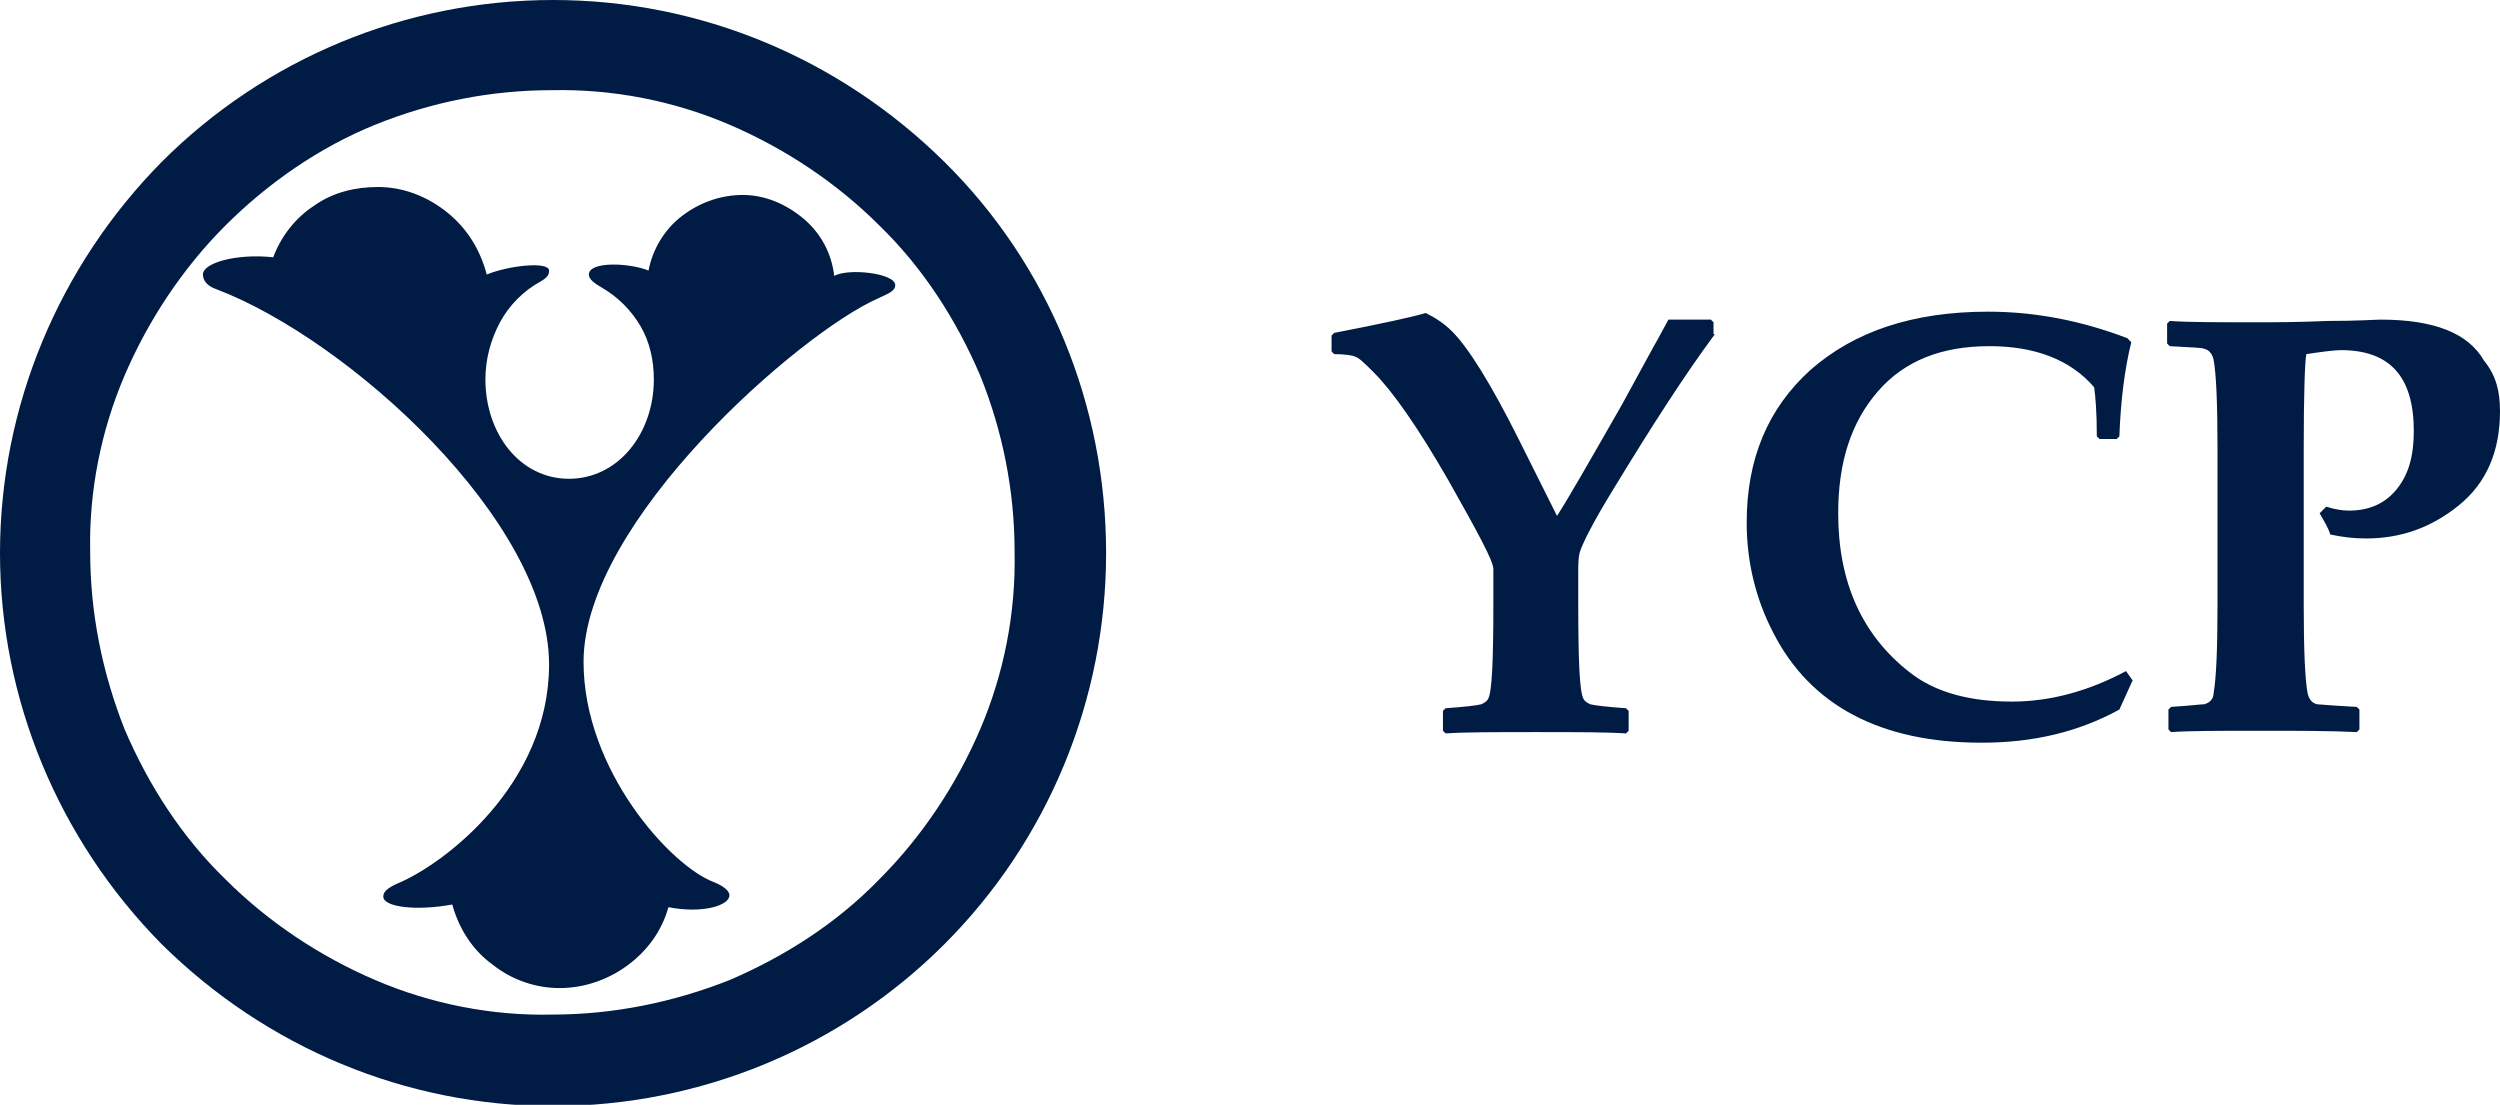 <?xml version="1.0" encoding="utf-8"?>
<!-- Generator: Adobe Illustrator 28.1.0, SVG Export Plug-In . SVG Version: 6.00 Build 0)  -->
<svg version="1.1" id="Layer_1" xmlns="http://www.w3.org/2000/svg" xmlns:xlink="http://www.w3.org/1999/xlink" x="0px" y="0px"
	 viewBox="0 0 188.5 83.3" style="enable-background:new 0 0 188.5 83.3;" xml:space="preserve">
<style type="text/css">
	.st0{fill:#001C44;}
</style>
<path class="st0" d="M16.3,21.8c-0.6-0.2-1-0.6-1-1.1c0-0.9,2.6-1.6,5.3-1.3c0.6-1.6,1.7-3,3.1-3.9c1.4-1,3.1-1.4,4.8-1.4
	c1.9,0,3.7,0.7,5.2,1.9c1.5,1.2,2.5,2.8,3,4.7c1.7-0.7,4.7-1,4.7-0.3c0,0.3-0.1,0.5-0.6,0.8c-1.3,0.7-2.4,1.8-3.1,3.1
	c-0.7,1.3-1.1,2.8-1.1,4.3c0,4.1,2.6,7.5,6.3,7.5s6.4-3.4,6.4-7.5c0-1.4-0.3-2.8-1-4c-0.7-1.2-1.7-2.2-2.9-2.9c-0.5-0.3-1-0.6-1-1
	c0-1,3-0.9,4.5-0.3c0.3-1.6,1.2-3.1,2.5-4.1c1.3-1,2.9-1.6,4.6-1.6c1.7,0,3.3,0.7,4.6,1.8c1.3,1.1,2.1,2.6,2.3,4.3
	c1.1-0.6,4.6-0.2,4.6,0.7c0,0.5-0.7,0.7-1.3,1C60.3,25.1,44,39.3,44,49.9c0,8.2,6.6,15.4,9.8,16.6c1,0.4,1.2,0.8,1.2,1
	c0,0.8-2.1,1.4-4.6,0.9c-0.5,1.8-1.6,3.3-3.1,4.4c-1.5,1.1-3.3,1.7-5.1,1.7c-1.8,0-3.6-0.6-5.1-1.8c-1.5-1.1-2.5-2.7-3-4.5
	c-2.7,0.5-5.2,0.2-5.2-0.6c0-0.3,0.2-0.6,1.1-1c3.4-1.4,11.4-7.4,11.4-16.5C41.4,39.3,26.3,25.6,16.3,21.8z"/>
<path class="st0" d="M0,41.7c0-11,4.4-21.6,12.2-29.5C20,4.4,30.6,0,41.7,0l0,0c11.1,0,21.6,4.4,29.5,12.2s12.2,18.4,12.2,29.5
	c0,11.1-4.4,21.7-12.2,29.5c-7.8,7.8-18.4,12.2-29.5,12.2c-11.1,0-21.6-4.4-29.5-12.2C4.4,63.3,0,52.7,0,41.7L0,41.7z M17,17
	c-3.2,3.2-5.8,7.1-7.6,11.3c-1.8,4.2-2.7,8.8-2.6,13.3c0,4.6,0.9,9.1,2.6,13.4c1.8,4.2,4.3,8.1,7.6,11.3c3.2,3.2,7.1,5.8,11.3,7.6
	c4.2,1.8,8.8,2.7,13.3,2.6c4.6,0,9.1-0.9,13.4-2.6c4.2-1.8,8.1-4.3,11.3-7.6c3.2-3.2,5.8-7.1,7.6-11.3c1.8-4.2,2.7-8.8,2.6-13.4
	c0-4.6-0.9-9.1-2.6-13.3c-1.8-4.2-4.3-8.1-7.6-11.3c-3.2-3.2-7.1-5.8-11.3-7.6s-8.8-2.7-13.4-2.6c-4.6,0-9.1,0.9-13.3,2.6
	S20.2,13.8,17,17z"/>
<path class="st0" d="M129.3,25.2c-2.3,3.1-4.8,7-7.6,11.6c-1.6,2.6-2.4,4.2-2.6,4.9c-0.1,0.4-0.1,0.9-0.1,1.6v2.2
	c0,4.3,0.1,6.7,0.4,7.2c0.1,0.2,0.3,0.3,0.5,0.4c0.4,0.1,1.3,0.2,2.7,0.3l0.2,0.2v1.5l-0.2,0.2c-1.5-0.1-3.7-0.1-6.8-0.1
	c-3.1,0-5.4,0-6.8,0.1l-0.2-0.2v-1.5l0.2-0.2c1.4-0.1,2.3-0.2,2.7-0.3c0.2-0.1,0.4-0.2,0.5-0.4c0.3-0.5,0.4-2.9,0.4-7.2v-2.6
	c0-0.6-1.2-2.8-3.4-6.7c-2.3-4-4.2-6.7-5.6-8.1c-0.7-0.7-1.1-1.1-1.4-1.2c-0.2-0.1-0.8-0.2-1.6-0.2l-0.2-0.2v-1.2l0.2-0.2
	c3.6-0.7,5.9-1.2,6.9-1.5c0.8,0.4,1.4,0.8,2,1.4c1.2,1.2,2.9,3.9,5,8.1l2.9,5.8c0.9-1.4,2.5-4.2,4.9-8.4l2.4-4.4
	c0.3-0.5,0.6-1.1,1.1-2h3.2l0.2,0.2V25.2z M160.8,51.3l-1,2.2c-3.1,1.7-6.5,2.5-10.4,2.5c-7.6,0-12.9-2.8-15.7-8.3
	c-1.3-2.5-2-5.3-2-8.3c0-4.8,1.6-8.6,4.8-11.5c3.3-2.9,7.7-4.4,13.4-4.4c3.6,0,7.1,0.7,10.5,2l0.3,0.3c-0.5,2-0.8,4.4-0.9,7.1
	l-0.2,0.2h-1.3l-0.2-0.2c0-1.8-0.1-3-0.2-3.7c-1.8-2.1-4.5-3.1-7.9-3.1c-3.6,0-6.4,1.1-8.4,3.4c-2,2.3-3,5.3-3,9.2
	c0,5.2,1.8,9.2,5.4,12c1.9,1.5,4.5,2.2,7.7,2.2c2.9,0,5.8-0.8,8.6-2.3L160.8,51.3z M188.5,31c0,3-1,5.4-3.1,7.1
	c-2.1,1.7-4.4,2.5-7,2.5c-0.9,0-1.8-0.1-2.7-0.3c-0.1-0.4-0.4-0.9-0.8-1.6l0.5-0.5c0.6,0.2,1.2,0.3,1.7,0.3c1.5,0,2.7-0.5,3.6-1.6
	c0.9-1.1,1.3-2.5,1.3-4.4c0-4.1-1.8-6.1-5.5-6.1c-0.4,0-1.3,0.1-2.6,0.3c-0.1,0.4-0.2,2.7-0.2,7.2v11.6c0,3.5,0.1,5.8,0.3,6.8
	c0.1,0.4,0.3,0.7,0.7,0.8c0.1,0,1.1,0.1,3,0.2l0.2,0.2v1.5l-0.2,0.2c-2-0.1-4.4-0.1-7.2-0.1c-3.1,0-5.4,0-6.8,0.1l-0.2-0.2v-1.5
	l0.2-0.2c1.5-0.1,2.3-0.2,2.5-0.2c0.4-0.1,0.7-0.4,0.7-0.8c0.2-1.1,0.3-3.3,0.3-6.8V33.9c0-3.5-0.1-5.8-0.3-6.8
	c-0.1-0.4-0.3-0.7-0.7-0.8c-0.2-0.1-1.1-0.1-2.6-0.2l-0.2-0.2v-1.5l0.2-0.2c1.4,0.1,3.6,0.1,6.6,0.1c1.2,0,3,0,5.3-0.1
	c2.3,0,3.6-0.1,4-0.1c4,0,6.6,1,7.8,3.1C188.2,28.3,188.5,29.5,188.5,31z"/>
</svg>
